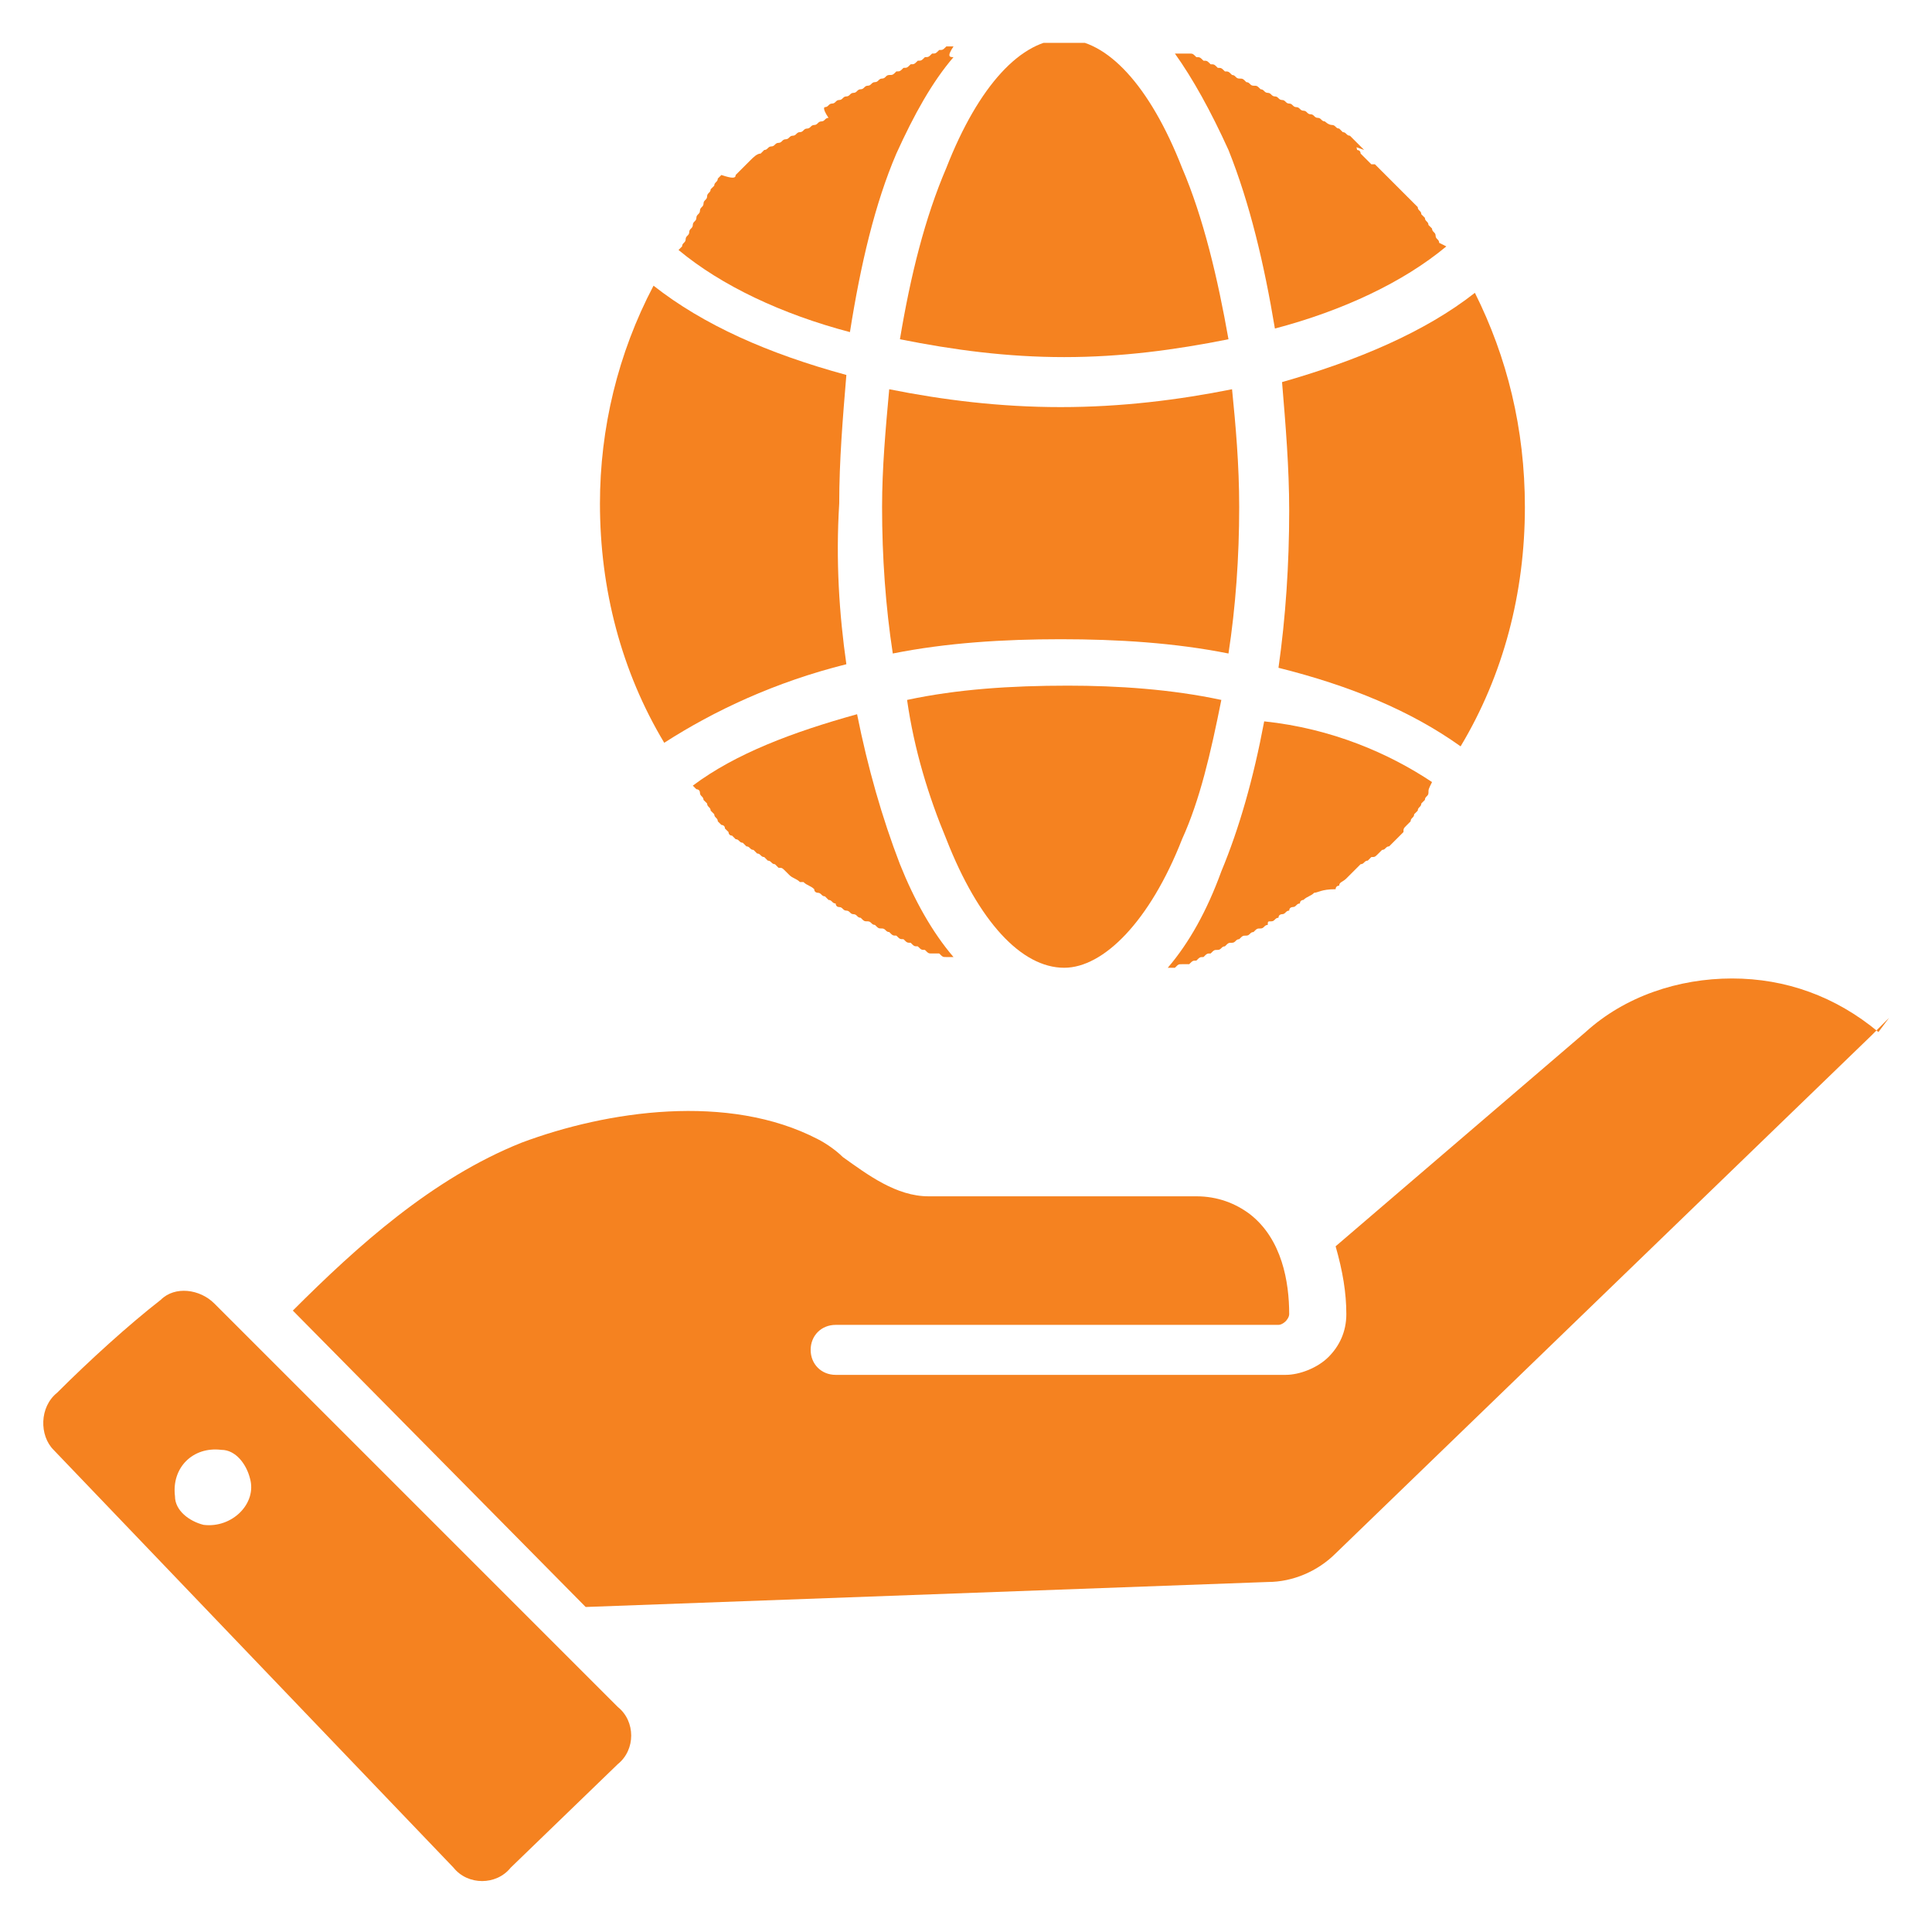 <?xml version="1.0" encoding="utf-8"?>
<!-- Generator: Adobe Illustrator 26.3.1, SVG Export Plug-In . SVG Version: 6.00 Build 0)  -->
<svg version="1.1" id="Layer_1" xmlns="http://www.w3.org/2000/svg" xmlns:xlink="http://www.w3.org/1999/xlink" x="0px" y="0px"
	 viewBox="0 0 54.1 53.9" style="enable-background:new 0 0 54.1 53.9;" xml:space="preserve">
<style type="text/css">
	.st0{clip-path:url(#SVGID_00000062177371740720798550000003325846044296392353_);fill:#F58220;}
</style>
<g>
	<defs>
		<rect id="SVGID_1_" x="1.2" y="1.2" width="51.7" height="51.5"/>
	</defs>
	<clipPath id="SVGID_00000178173465925861376620000008087992765824558495_">
		<use xlink:href="#SVGID_1_"  style="overflow:visible;"/>
	</clipPath>
	<path style="clip-path:url(#SVGID_00000178173465925861376620000008087992765824558495_);fill:#F58220;" d="M5.7,42.7
		c-0.4-0.1-0.8-0.4-0.8-0.8c-0.1-0.8,0.5-1.4,1.3-1.3C6.6,40.6,6.9,41,7,41.4C7.2,42.1,6.5,42.8,5.7,42.7 M4.5,36.4
		c-0.9,0.7-2,1.7-2.9,2.6c-0.5,0.4-0.5,1.2-0.1,1.6l11.2,11.7c0.4,0.5,1.2,0.5,1.6,0l3-2.9c0.5-0.4,0.5-1.2,0-1.6L6,36.5
		C5.6,36.1,4.9,36,4.5,36.4"/>
	<path style="clip-path:url(#SVGID_00000178173465925861376620000008087992765824558495_);fill:#F58220;" d="M52.9,28.5L52.4,29
		L37.4,43.5c-0.5,0.5-1.2,0.8-1.9,0.8h0L16.4,45l-8.2-8.3c1.8-1.8,3.9-3.7,6.4-4.7c2.4-0.9,5.8-1.4,8.3-0.1c0.2,0.1,0.5,0.3,0.7,0.5
		c0.7,0.5,1.5,1.1,2.4,1.1h7.5c0.6,0,1.1,0.2,1.5,0.5c0.9,0.7,1.1,1.9,1.1,2.8c0,0.1-0.1,0.2-0.1,0.2c0,0-0.1,0.1-0.2,0.1H23.4
		c-0.4,0-0.7,0.3-0.7,0.7c0,0.4,0.3,0.7,0.7,0.7H36c0.4,0,0.9-0.2,1.2-0.5c0.3-0.3,0.5-0.7,0.5-1.2c0-0.6-0.1-1.2-0.3-1.9l7-6
		c1.1-1,2.6-1.5,4.1-1.5c1.5,0,2.9,0.5,4.1,1.5L52.9,28.5z"/>
	<path style="clip-path:url(#SVGID_00000178173465925861376620000008087992765824558495_);fill:#F58220;" d="M42.7,14.2
		c0,2.4-0.6,4.7-1.8,6.7c-1.4-1-3.1-1.7-5.1-2.2c0.2-1.4,0.3-2.9,0.3-4.4c0-1.2-0.1-2.4-0.2-3.6c2.1-0.6,4-1.4,5.4-2.5
		C42.2,10,42.7,12,42.7,14.2"/>
	<path style="clip-path:url(#SVGID_00000178173465925861376620000008087992765824558495_);fill:#F58220;" d="M40.1,21.9
		C40.1,22,40.1,22,40.1,21.9C40,22.1,40,22.1,40,22.2c0,0.1-0.1,0.1-0.1,0.2c0,0-0.1,0.1-0.1,0.1c0,0.1-0.1,0.1-0.1,0.2
		c0,0-0.1,0.1-0.1,0.1c0,0.1-0.1,0.1-0.1,0.2c0,0-0.1,0.1-0.1,0.1c-0.1,0.1-0.1,0.1-0.1,0.2c0,0-0.1,0.1-0.1,0.1
		c-0.1,0.1-0.1,0.1-0.2,0.2c0,0-0.1,0.1-0.1,0.1c-0.1,0-0.1,0.1-0.2,0.1c0,0-0.1,0.1-0.1,0.1c-0.1,0.1-0.1,0.1-0.2,0.1
		c0,0-0.1,0.1-0.1,0.1c-0.1,0-0.1,0.1-0.2,0.1c0,0-0.1,0.1-0.1,0.1c-0.1,0.1-0.1,0.1-0.2,0.2c0,0-0.1,0.1-0.1,0.1
		c-0.1,0.1-0.2,0.1-0.2,0.2c0,0-0.1,0-0.1,0.1C37,24.9,36.9,25,36.8,25c0,0,0,0,0,0c-0.1,0.1-0.2,0.1-0.3,0.2c0,0-0.1,0-0.1,0.1
		c-0.1,0-0.1,0.1-0.2,0.1c0,0-0.1,0-0.1,0.1c-0.1,0-0.1,0.1-0.2,0.1c0,0-0.1,0-0.1,0.1c-0.1,0-0.1,0.1-0.2,0.1c-0.1,0-0.1,0-0.1,0.1
		c-0.1,0-0.1,0.1-0.2,0.1c-0.1,0-0.1,0-0.2,0.1c-0.1,0-0.1,0.1-0.2,0.1c-0.1,0-0.1,0-0.2,0.1c-0.1,0-0.1,0.1-0.2,0.1
		c-0.1,0-0.1,0-0.2,0.1c-0.1,0-0.1,0.1-0.2,0.1c-0.1,0-0.1,0-0.2,0.1c-0.1,0-0.1,0-0.2,0.1c-0.1,0-0.1,0-0.2,0.1
		c-0.1,0-0.1,0-0.2,0.1c-0.1,0-0.1,0-0.2,0c-0.1,0-0.1,0-0.2,0.1c-0.1,0-0.1,0-0.2,0c0,0,0,0,0,0c0.6-0.7,1.1-1.6,1.5-2.7
		c0.5-1.2,0.9-2.6,1.2-4.2C37.3,20.4,38.9,21.1,40.1,21.9"/>
	<path style="clip-path:url(#SVGID_00000178173465925861376620000008087992765824558495_);fill:#F58220;" d="M26.7,26.8
		C26.7,26.8,26.7,26.8,26.7,26.8c-0.1,0-0.1,0-0.2,0c-0.1,0-0.1,0-0.2-0.1c-0.1,0-0.1,0-0.2,0c-0.1,0-0.1,0-0.2-0.1
		c-0.1,0-0.1,0-0.2-0.1c-0.1,0-0.1,0-0.2-0.1c-0.1,0-0.1,0-0.2-0.1c-0.1,0-0.1,0-0.2-0.1c-0.1,0-0.1,0-0.2-0.1
		c-0.1,0-0.1-0.1-0.2-0.1c-0.1,0-0.1,0-0.2-0.1c-0.1,0-0.1-0.1-0.2-0.1c-0.1,0-0.1,0-0.2-0.1c-0.1,0-0.1-0.1-0.2-0.1
		c-0.1,0-0.1-0.1-0.2-0.1c-0.1,0-0.1-0.1-0.2-0.1c-0.1,0-0.1-0.1-0.1-0.1c-0.1,0-0.1-0.1-0.2-0.1c0,0-0.1-0.1-0.1-0.1
		c-0.1,0-0.1-0.1-0.2-0.1c0,0-0.1,0-0.1-0.1c-0.1-0.1-0.2-0.1-0.3-0.2c0,0,0,0-0.1,0c-0.1-0.1-0.2-0.1-0.3-0.2c0,0-0.1-0.1-0.1-0.1
		c-0.1-0.1-0.1-0.1-0.2-0.1c0,0-0.1-0.1-0.1-0.1c-0.1,0-0.1-0.1-0.2-0.1c0,0-0.1-0.1-0.1-0.1c-0.1,0-0.1-0.1-0.2-0.1
		c0,0-0.1-0.1-0.1-0.1c-0.1,0-0.1-0.1-0.2-0.1c0,0-0.1-0.1-0.1-0.1c-0.1,0-0.1-0.1-0.2-0.1c0,0-0.1-0.1-0.1-0.1
		c-0.1,0-0.1-0.1-0.1-0.1c0,0-0.1-0.1-0.1-0.1c0-0.1-0.1-0.1-0.1-0.1c0,0-0.1-0.1-0.1-0.1c0-0.1-0.1-0.1-0.1-0.2
		c0,0-0.1-0.1-0.1-0.1c0-0.1-0.1-0.1-0.1-0.2c0,0-0.1-0.1-0.1-0.1c0-0.1-0.1-0.1-0.1-0.2c0-0.1-0.1-0.1-0.1-0.1c0,0,0,0-0.1-0.1
		c1.2-0.9,2.8-1.5,4.6-2c0.3,1.5,0.7,2.9,1.2,4.2C25.6,25.2,26.1,26.1,26.7,26.8"/>
	<path style="clip-path:url(#SVGID_00000178173465925861376620000008087992765824558495_);fill:#F58220;" d="M34.2,19.6
		c-0.3,1.5-0.6,2.8-1.1,3.9c-0.9,2.3-2.2,3.6-3.3,3.6h0c-1.2,0-2.4-1.3-3.3-3.6c-0.5-1.2-0.9-2.5-1.1-3.9c1.4-0.3,2.9-0.4,4.5-0.4
		C31.3,19.2,32.8,19.3,34.2,19.6"/>
	<path style="clip-path:url(#SVGID_00000178173465925861376620000008087992765824558495_);fill:#F58220;" d="M23.7,18.6
		c-2,0.5-3.7,1.3-5.1,2.2c-1.2-2-1.8-4.3-1.8-6.7c0-2.1,0.5-4.2,1.5-6.1c1.4,1.1,3.2,1.9,5.4,2.5c-0.1,1.2-0.2,2.4-0.2,3.6
		C23.4,15.7,23.5,17.2,23.7,18.6"/>
	<path style="clip-path:url(#SVGID_00000178173465925861376620000008087992765824558495_);fill:#F58220;" d="M26.7,1.6
		c-0.6,0.7-1.1,1.6-1.6,2.7c-0.6,1.4-1,3.1-1.3,5c-1.9-0.5-3.6-1.3-4.8-2.3c0,0,0.1-0.1,0.1-0.1c0-0.1,0.1-0.1,0.1-0.2
		c0-0.1,0.1-0.1,0.1-0.2c0-0.1,0.1-0.1,0.1-0.2c0-0.1,0.1-0.1,0.1-0.2c0-0.1,0.1-0.1,0.1-0.2c0-0.1,0.1-0.1,0.1-0.2
		c0-0.1,0.1-0.1,0.1-0.2c0-0.1,0.1-0.1,0.1-0.2c0,0,0.1-0.1,0.1-0.1c0-0.1,0.1-0.1,0.1-0.2c0,0,0.1-0.1,0.1-0.1
		C20.5,5,20.6,5,20.6,4.9c0,0,0.1-0.1,0.1-0.1c0.1-0.1,0.1-0.1,0.2-0.2c0,0,0.1-0.1,0.1-0.1c0.1-0.1,0.2-0.2,0.3-0.2
		c0,0,0.1-0.1,0.1-0.1c0.1,0,0.1-0.1,0.2-0.1c0.1,0,0.1-0.1,0.2-0.1c0.1,0,0.1-0.1,0.2-0.1c0.1,0,0.1-0.1,0.2-0.1
		c0.1,0,0.1-0.1,0.2-0.1c0.1,0,0.1-0.1,0.2-0.1c0.1,0,0.1-0.1,0.2-0.1c0.1,0,0.1-0.1,0.2-0.1c0.1,0,0.1-0.1,0.2-0.1
		C23,3,23.1,3,23.1,3c0.1,0,0.1-0.1,0.2-0.1c0.1,0,0.1-0.1,0.2-0.1c0.1,0,0.1-0.1,0.2-0.1c0.1,0,0.1-0.1,0.2-0.1
		c0.1,0,0.1-0.1,0.2-0.1c0.1,0,0.1-0.1,0.2-0.1c0.1,0,0.1-0.1,0.2-0.1c0.1,0,0.1-0.1,0.2-0.1c0.1,0,0.1-0.1,0.2-0.1
		c0.1,0,0.1,0,0.2-0.1c0.1,0,0.1,0,0.2-0.1c0.1,0,0.1,0,0.2-0.1c0.1,0,0.1,0,0.2-0.1c0.1,0,0.1,0,0.2-0.1c0.1,0,0.1,0,0.2-0.1
		c0.1,0,0.1,0,0.2-0.1c0.1,0,0.1,0,0.2-0.1c0.1,0,0.1,0,0.2,0C26.5,1.6,26.6,1.6,26.7,1.6"/>
	<path style="clip-path:url(#SVGID_00000178173465925861376620000008087992765824558495_);fill:#F58220;" d="M40.5,6.9
		c-1.2,1-2.9,1.8-4.8,2.3c-0.3-1.8-0.7-3.5-1.3-5c-0.5-1.1-1-2-1.5-2.7c0.1,0,0.1,0,0.2,0l0.2,0c0.1,0,0.1,0,0.2,0.1
		c0.1,0,0.1,0,0.2,0.1c0.1,0,0.1,0,0.2,0.1c0.1,0,0.1,0,0.2,0.1c0.1,0,0.1,0,0.2,0.1c0.1,0,0.1,0,0.2,0.1c0.1,0,0.1,0.1,0.2,0.1
		c0.1,0,0.1,0,0.2,0.1c0.1,0,0.1,0.1,0.2,0.1c0.1,0,0.1,0,0.2,0.1c0.1,0,0.1,0.1,0.2,0.1c0.1,0,0.1,0.1,0.2,0.1
		c0.1,0,0.1,0.1,0.2,0.1c0.1,0,0.1,0.1,0.2,0.1c0.1,0,0.1,0.1,0.2,0.1c0.1,0,0.1,0.1,0.2,0.1c0.1,0,0.1,0.1,0.2,0.1
		c0.1,0,0.1,0.1,0.2,0.1c0.1,0,0.1,0.1,0.2,0.1c0,0,0.1,0.1,0.2,0.1c0.1,0,0.1,0.1,0.2,0.1c0,0,0.1,0.1,0.1,0.1
		c0.1,0,0.1,0.1,0.2,0.1c0,0,0.1,0.1,0.1,0.1c0.1,0.1,0.1,0.1,0.2,0.2c0,0,0.1,0.1,0.1,0.1C37.9,4.1,38,4.1,38,4.2
		c0,0,0.1,0,0.1,0.1c0.1,0.1,0.2,0.2,0.3,0.3c0,0,0,0,0.1,0c0.1,0.1,0.2,0.2,0.2,0.2c0,0,0.1,0.1,0.1,0.1C38.9,5,38.9,5,39,5.1
		c0,0,0.1,0.1,0.1,0.1c0.1,0.1,0.1,0.1,0.2,0.2c0,0,0.1,0.1,0.1,0.1c0.1,0.1,0.1,0.1,0.2,0.2c0,0,0.1,0.1,0.1,0.1
		c0,0.1,0.1,0.1,0.1,0.2c0,0,0.1,0.1,0.1,0.1c0,0.1,0.1,0.1,0.1,0.2c0,0,0.1,0.1,0.1,0.1c0,0.1,0.1,0.1,0.1,0.2
		c0,0.1,0.1,0.1,0.1,0.2C40.5,6.9,40.5,6.9,40.5,6.9"/>
	<path style="clip-path:url(#SVGID_00000178173465925861376620000008087992765824558495_);fill:#F58220;" d="M34.4,9.5
		c-1.5,0.3-3,0.5-4.6,0.5c-1.6,0-3.1-0.2-4.6-0.5c0.3-1.8,0.7-3.4,1.3-4.8c0.9-2.3,2.1-3.6,3.3-3.6c0,0,0,0,0,0c0,0,0,0,0,0
		c1.2,0,2.4,1.3,3.3,3.6C33.7,6.1,34.1,7.8,34.4,9.5"/>
	<path style="clip-path:url(#SVGID_00000178173465925861376620000008087992765824558495_);fill:#F58220;" d="M34.7,14.2
		c0,1.4-0.1,2.8-0.3,4.1c-1.5-0.3-3.1-0.4-4.7-0.4c-1.6,0-3.2,0.1-4.7,0.4c-0.2-1.3-0.3-2.7-0.3-4.1c0-1.1,0.1-2.2,0.2-3.3
		c1.5,0.3,3.1,0.5,4.8,0.5c1.7,0,3.3-0.2,4.8-0.5C34.6,11.9,34.7,13,34.7,14.2"/>
</g>
</svg>
